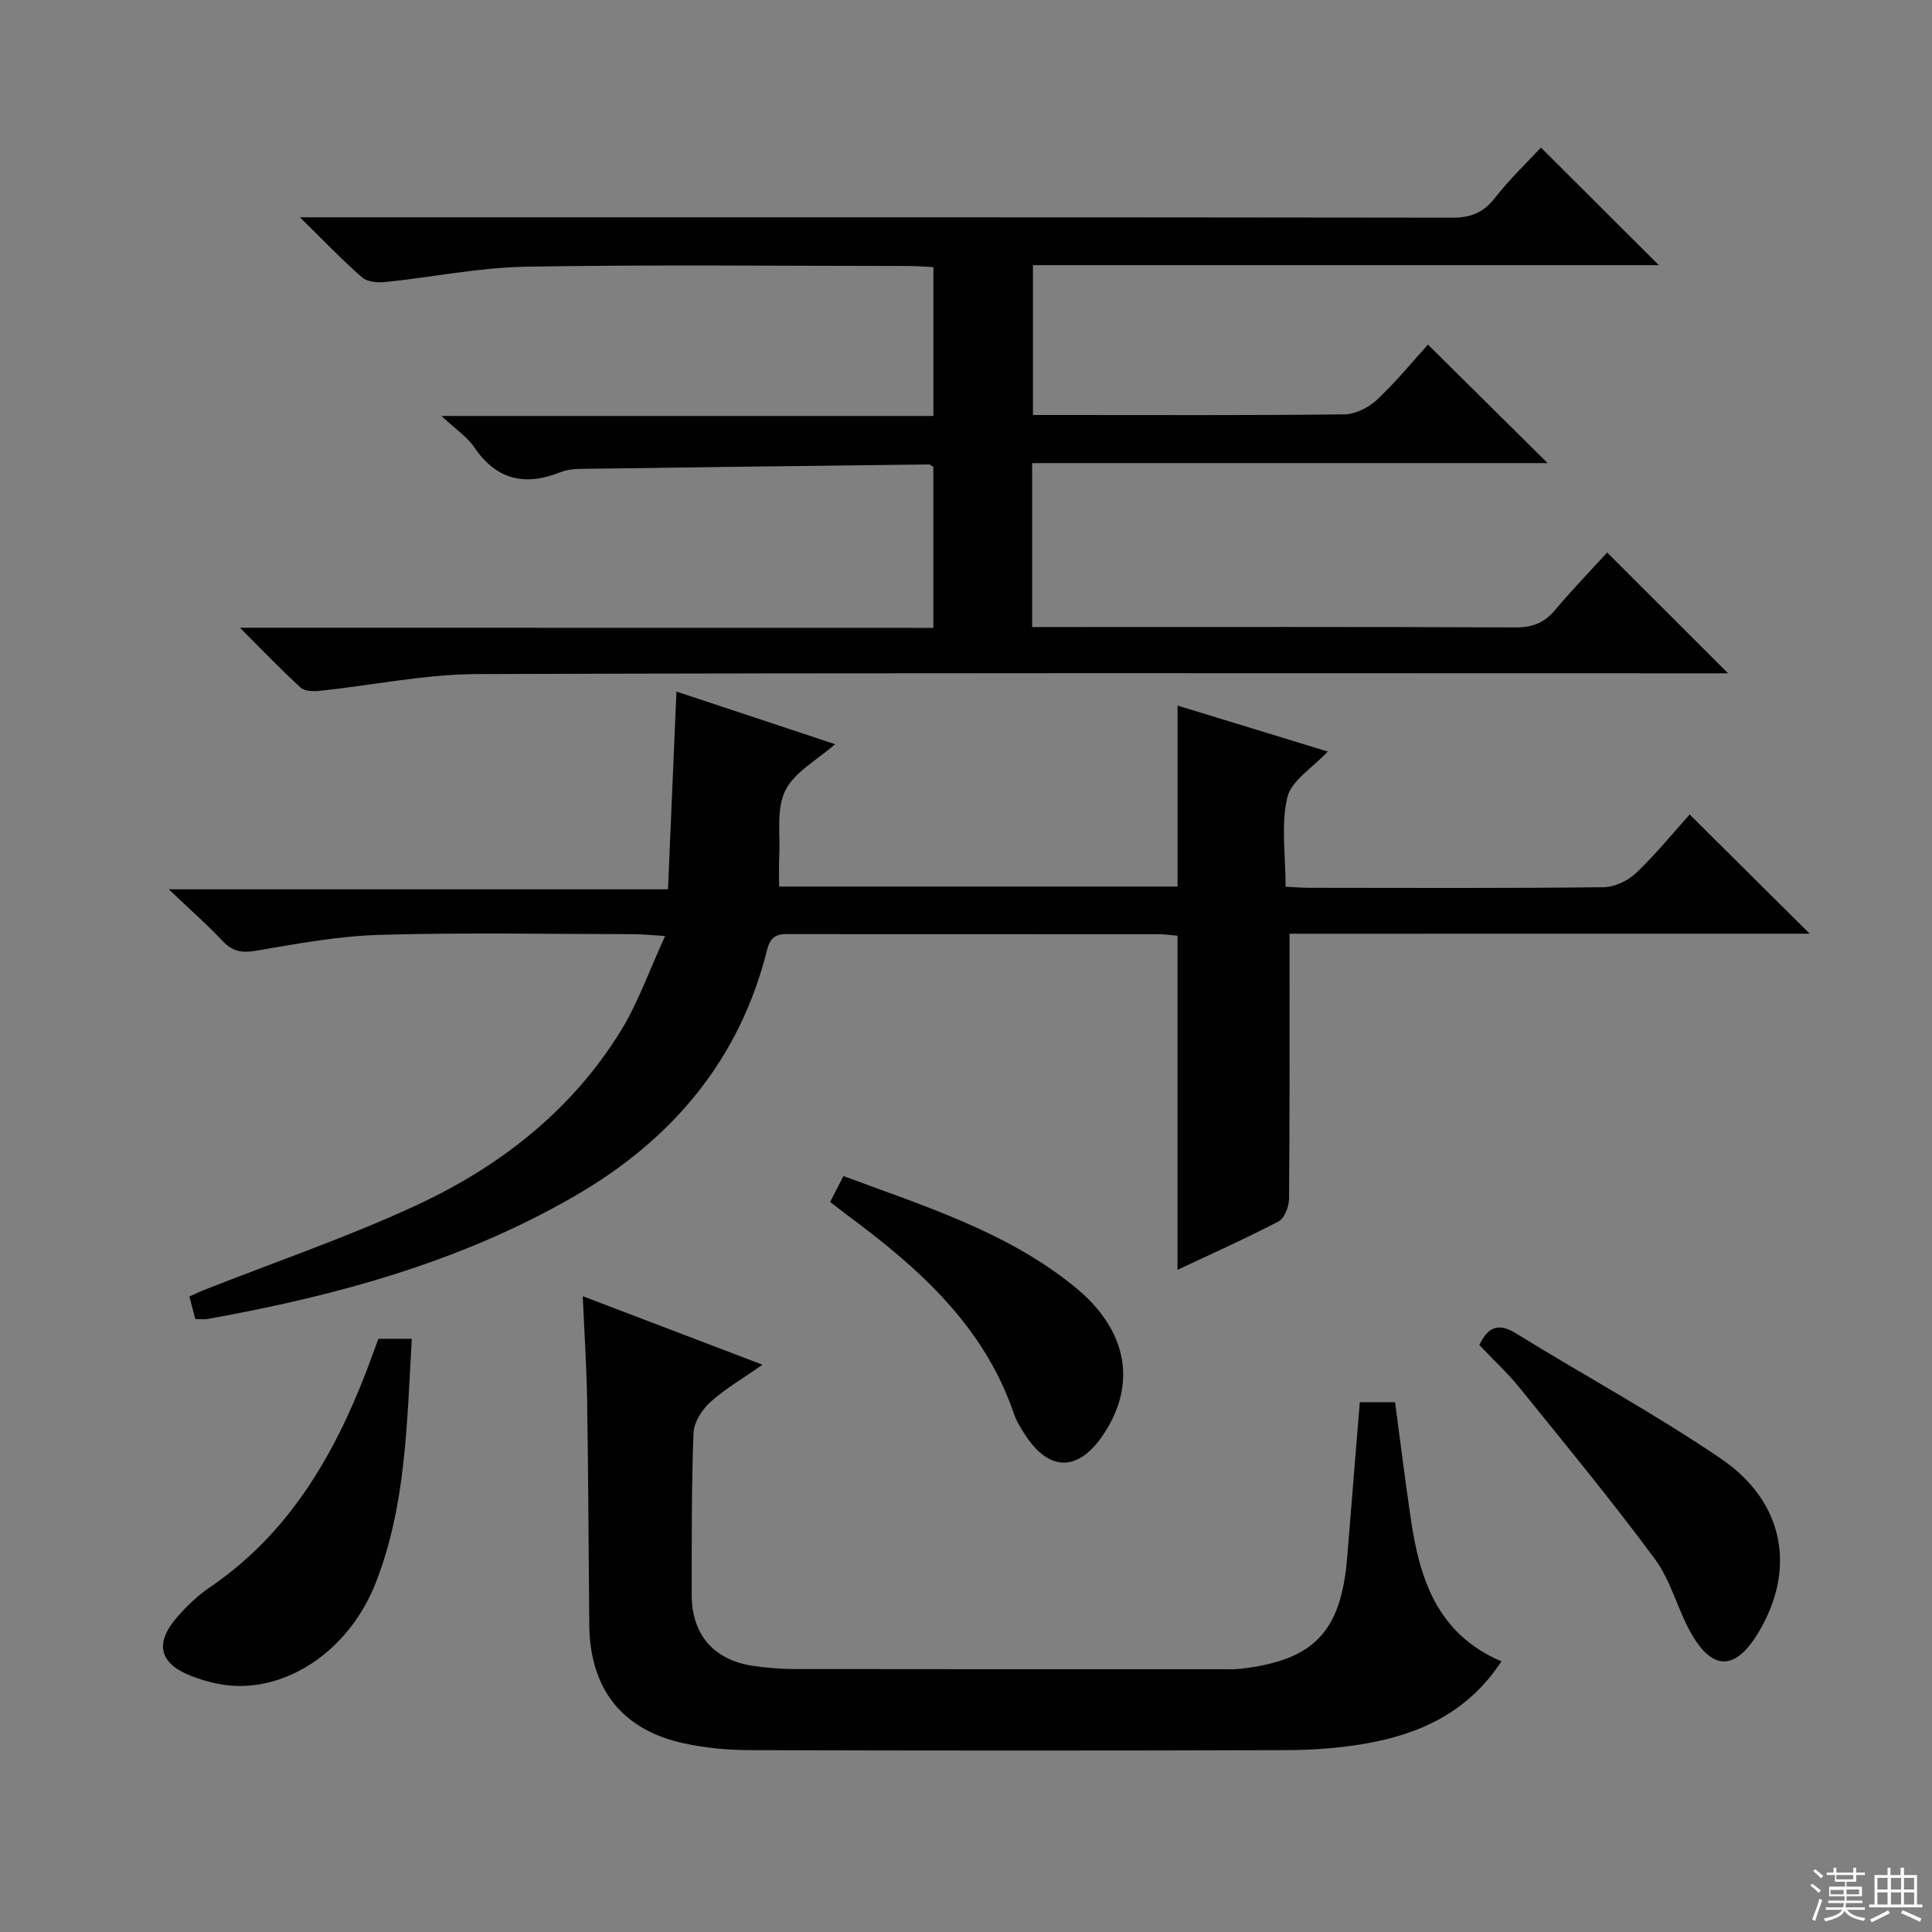 <svg enable-background="new 0 0 400 400" viewBox="0 0 400 400" xmlns="http://www.w3.org/2000/svg"><rect x="0" y="0" width="400" height="400" fill="#808080" stroke="none"/><g fill="#010102"><path d="m193.24 129.99c0-11.53 0-22.44 0-33.31-.37-.22-.65-.52-.91-.52-24.13.28-48.27.58-72.4.92-1.31.02-2.69.21-3.9.69-7.32 2.92-13.24 1.62-17.84-5.17-1.44-2.13-3.77-3.66-6.79-6.48h101.85c0-10.51 0-20.43 0-30.82-1.87-.08-3.63-.23-5.39-.23-26.33-.01-52.66-.31-78.99.15-9.72.17-19.41 2.18-29.13 3.18-1.57.16-3.7-.03-4.78-.97-4.11-3.6-7.89-7.56-12.86-12.44h7.03c77.16 0 154.31-.03 231.47.08 3.85.01 6.49-.99 8.9-4.08 3.05-3.92 6.7-7.38 9.53-10.44 8.25 8.23 16.5 16.45 24.42 24.35-42.33 0-85.73 0-129.59 0v31.02h6.47c19.33 0 38.66.1 57.99-.13 2.28-.03 5.01-1.38 6.72-2.98 3.99-3.74 7.48-8.02 10.61-11.46 8.39 8.31 16.7 16.53 24.77 24.53-34.78 0-70.62 0-106.72 0v33.94h5.61c31.5 0 62.99-.06 94.49.08 3.49.02 5.93-.95 8.15-3.59 3.51-4.18 7.32-8.11 10.8-11.92 8.29 8.28 16.26 16.25 25.03 25.01-2.5 0-4.51 0-6.52 0-84.15 0-168.31-.13-252.46.16-10.86.04-21.72 2.33-32.58 3.47-1.31.14-3.12.11-3.96-.66-4.03-3.67-7.8-7.63-12.58-12.4 48.55.02 95.88.02 143.56.02z"/><path d="m266.98 193.32c0 18.97.06 36.93-.1 54.88-.01 1.61-.94 4.04-2.17 4.68-6.89 3.6-14.01 6.77-20.92 10.02 0-23.09 0-45.92 0-69.17-1.14-.09-2.58-.31-4.02-.31-25.16-.02-50.32-.01-75.48-.02-2.48 0-4.58-.36-5.48 3.28-5.68 22.76-19.67 39.26-39.67 50.86-23.6 13.69-49.48 20.75-76.1 25.53-.79.14-1.62.02-2.61.02-.41-1.56-.78-2.97-1.22-4.66.96-.43 1.96-.93 3-1.34 14.65-5.78 29.6-10.89 43.87-17.49 17.31-8.01 32.18-19.57 42.38-36.06 3.61-5.83 5.9-12.47 9.25-19.75-3.09-.19-4.82-.38-6.54-.38-17.5-.02-35-.36-52.48.14-8.56.24-17.12 1.83-25.6 3.28-2.98.51-4.94.19-7.01-2.02-3.19-3.39-6.71-6.47-11.14-10.69h103.36c.59-13.76 1.16-26.96 1.75-40.94 11.24 3.73 22.12 7.34 32.85 10.9-3.69 3.26-8.42 5.74-10.32 9.61-1.9 3.86-1 9.11-1.25 13.75-.1 1.94-.02 3.89-.02 6.11h82.49c0-12.54 0-24.91 0-37.47 10.23 3.13 20.75 6.35 31.1 9.52-3.14 3.37-7.54 6-8.37 9.47-1.35 5.67-.36 11.89-.36 18.51 1.7.08 3.28.23 4.86.23 20.33.02 40.66.11 60.98-.12 2.29-.03 5.05-1.35 6.75-2.97 4.08-3.89 7.66-8.3 11.07-12.09 8.19 8.14 16.35 16.24 24.84 24.68-36.01.01-72.03.01-107.69.01z"/><path d="m310.86 343.96c-6.92 10.54-16.83 15.05-28.08 17.02-5.53.97-11.23 1.36-16.86 1.37-36.83.12-73.65.11-110.48 0-4.62-.01-9.34-.43-13.85-1.41-12.87-2.8-19.48-11.33-19.59-24.59-.14-15.49-.2-30.98-.44-46.48-.11-6.8-.56-13.59-.91-21.51 12.62 4.81 24.43 9.32 37.21 14.19-4.03 2.83-7.74 4.98-10.85 7.79-1.71 1.55-3.35 4.18-3.43 6.38-.42 11.15-.36 22.32-.37 33.48-.01 8.19 4.55 13.49 12.66 14.69 2.95.44 5.95.67 8.93.67 29.16.05 58.32.03 87.48.03 1.5 0 3.01.09 4.5-.08 15.24-1.74 20.88-7.63 22.14-23.05.86-10.59 1.72-21.17 2.61-32.15h7.3c1.05 7.83 2.04 15.83 3.21 23.8 1.81 12.58 5.4 24.15 18.82 29.85z"/><path d="m78.34 277.18h6.92c-1.03 17.28-1.14 34.43-7.49 50.58-5.23 13.29-17.2 21.79-29.11 21.28-3.07-.13-6.24-.95-9.12-2.07-6.65-2.6-7.57-6.81-2.78-12.26 1.96-2.23 4.17-4.37 6.62-6.03 16.28-11.05 25.65-27.05 32.52-44.89.82-2.16 1.6-4.34 2.44-6.61z"/><path d="m306.28 278.47c1.87-3.92 4.08-4.58 7.62-2.39 14.1 8.7 28.73 16.62 42.41 25.93 13.25 9.02 15.63 23.07 7.62 36.2-4.6 7.54-9.26 7.76-13.66.19-2.9-4.99-4.24-11-7.61-15.57-8.95-12.13-18.56-23.76-28.03-35.49-2.5-3.09-5.45-5.81-8.35-8.87z"/><path d="m171.87 248.85c.92-1.79 1.73-3.36 2.75-5.36 16.82 6.26 33.91 11.54 47.93 22.97 11.11 9.06 12.87 20.36 5.71 30.81-5.11 7.46-11.11 7.4-16.01-.2-.9-1.39-1.81-2.85-2.34-4.4-6.18-18.11-19.64-30.09-34.38-41.01-1.17-.87-2.32-1.78-3.66-2.81z"/></g><path d="m374.8 390.4.4-.4c.7.5 1.3 1 1.8 1.4l-.5.5c-.5-.6-1.1-1.1-1.7-1.5zm1 7.3-.6-.3c.5-1.4 1.1-2.8 1.5-4.3.2.1.4.2.6.3-.5 1.3-1 2.8-1.5 4.3zm-.4-10.3.4-.4c.4.3 1 .8 1.7 1.4l-.5.5c-.4-.5-1-1-1.6-1.5zm2.5.3h1.7v-1h.6v1h3.5v-1h.6v1h1.8v.5h-1.8v1.4h-2v1h3.2v2h-3.2v.9h3.3v.5h-3.4c0 .3-.1.6-.1.9h4v.5h-3.7c.7.9 1.9 1.5 3.8 1.7-.1.2-.2.4-.3.6-2.1-.4-3.5-1.1-4-2.1-.4 1-1.8 1.7-4 2.2-.1-.2-.2-.4-.3-.6 2.1-.4 3.4-1 3.8-1.8h-3.4v-.5h3.6c.1-.3.1-.6.2-.9h-3.3v-.5h3.4c0-.3 0-.6 0-.9h-3.2v-2h3.3v-1h-2.1v-1.4h-1.7v-.5zm1.1 3.5v1h2.7c0-.3 0-.4 0-.4 0-.1 0-.2 0-.2 0-.1 0-.2 0-.3h-2.7zm1.2-3v.9h3.5v-.9zm4.7 3h-2.6v.6.4h2.6z" fill="#fbfcfa"/><path d="m393.6 386.7h.6v1.5h2.7v6.1h1.1v.6h-11v-.6h1.1v-6.1h2.7v-1.5h.6v1.5h2.1v-1.5zm-2.7 8.8.4.6c-1.2.6-2.5 1.3-3.8 1.9-.1-.2-.2-.4-.3-.6 1.2-.6 2.5-1.2 3.7-1.9zm-2.2-6.7v2.4h2.1v-2.4zm0 3v2.5h2.1v-2.5zm2.8-3v2.4h2.1v-2.4zm0 3v2.5h2.1v-2.5zm6 6.1c-1.4-.7-2.7-1.3-3.9-1.8l.3-.6c1.5.6 2.7 1.2 3.9 1.7zm-1.2-9.1h-2.1v2.4h2.1zm-2.1 3v2.5h2.1v-2.5z" fill="#fbfcfa"/></svg>